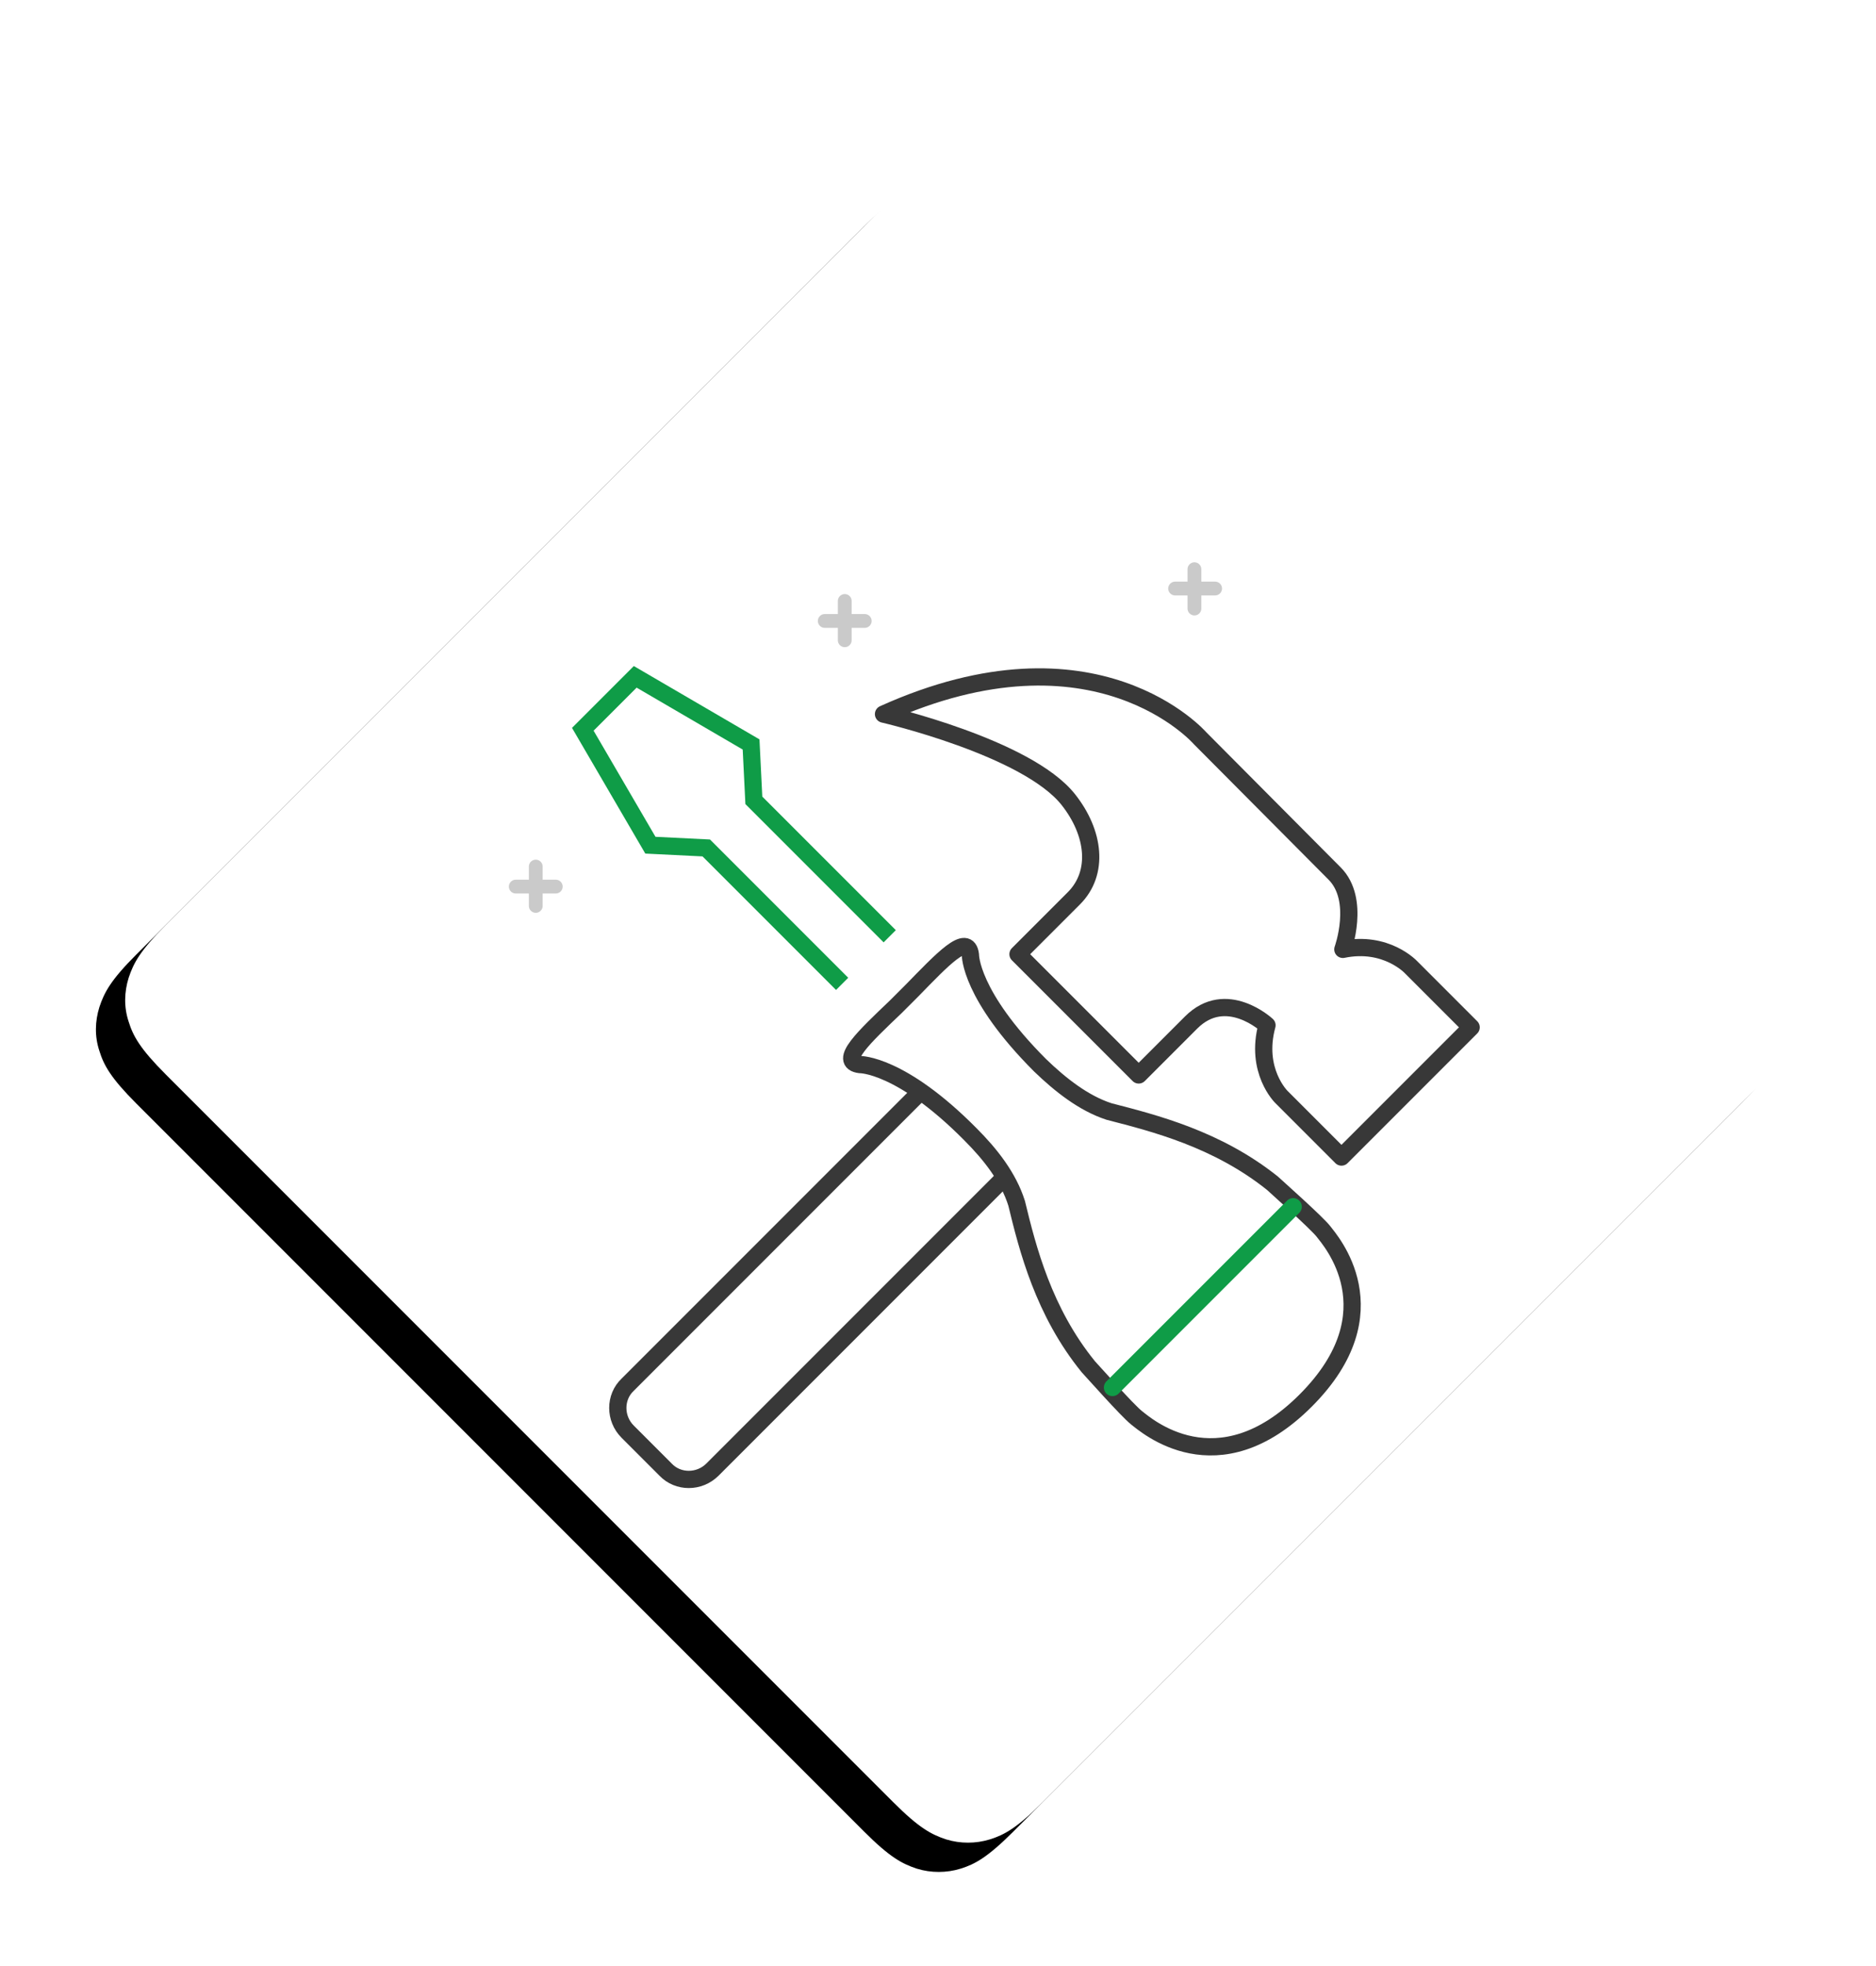 <?xml version="1.0" encoding="utf-8"?>
<!-- Generator: Adobe Illustrator 19.0.0, SVG Export Plug-In . SVG Version: 6.00 Build 0)  -->
<svg version="1.1" id="Layer_1" xmlns="http://www.w3.org/2000/svg" xmlns:xlink="http://www.w3.org/1999/xlink" x="0px" y="0px"
	 viewBox="-343 138 272 285" style="enable-background:new -343 138 272 285;" xml:space="preserve">
<style type="text/css">
	.st0{filter:url(#filter-4);}
	.st1{fill:#FFFFFF;}
	.st2{fill:none;stroke:#CACACA;stroke-width:2;stroke-linecap:round;stroke-linejoin:round;}
	.st3{fill:none;stroke:#0F9C47;stroke-width:2.5;stroke-miterlimit:10;}
	.st4{fill:none;stroke:#383838;stroke-width:2.5;stroke-linecap:round;stroke-linejoin:round;stroke-miterlimit:10;}
	.st5{fill:none;stroke:#0F9C47;stroke-width:2.5;stroke-linecap:round;stroke-linejoin:round;stroke-miterlimit:10;}
	.st6{fill:none;stroke:#383838;stroke-width:2.5;stroke-miterlimit:10;}
</style>
<filter  width="126.7%" height="126.7%" x="-13.3%" y="-10.0%" filterUnits="objectBoundingBox" id="filter-4">
	<feOffset  in="SourceAlpha" dy="6" result="shadowOffsetOuter1" dx="0"></feOffset>
	<feGaussianBlur  in="shadowOffsetOuter1" result="shadowBlurOuter1" stdDeviation="7"></feGaussianBlur>
	
		<feColorMatrix  type="matrix" in="shadowBlurOuter1" values="0 0 0 0 0.652   0 0 0 0 0.652   0 0 0 0 0.652  0 0 0 0.5 0">
		</feColorMatrix>
</filter>
<title>Group</title>
<desc>Created with Sketch.</desc>
<g id="Page-1">
	<g id="Group" transform="translate(13, -3)">
		
			<g id="Rectangle-13-Copy-3" transform="translate(127.279, 148) rotate(45) translate(-127.279, -148) ">
			<g class="st0">
				<path id="path-3_2_" d="M-92.3,398.1H56.9c5.3,0,7.3,0.6,9.2,1.6c2,1,3.5,2.6,4.5,4.5c1,2,1.6,3.9,1.6,9.2v149.2
					c0,5.3-0.6,7.3-1.6,9.2s-2.6,3.5-4.5,4.5c-2,1-3.9,1.6-9.2,1.6H-92.3c-5.3,0-7.3-0.6-9.2-1.6c-2-1-3.5-2.6-4.5-4.5
					c-1-2-1.6-3.9-1.6-9.2V413.5c0-5.3,0.6-7.3,1.6-9.2c1-2,2.6-3.5,4.5-4.5C-99.6,398.7-97.6,398.1-92.3,398.1z"/>
			</g>
			<g>
				<path id="path-3_1_" class="st1" d="M-92.3,398.1H56.9c5.3,0,7.3,0.6,9.2,1.6c2,1,3.5,2.6,4.5,4.5c1,2,1.6,3.9,1.6,9.2v149.2
					c0,5.3-0.6,7.3-1.6,9.2s-2.6,3.5-4.5,4.5c-2,1-3.9,1.6-9.2,1.6H-92.3c-5.3,0-7.3-0.6-9.2-1.6c-2-1-3.5-2.6-4.5-4.5
					c-1-2-1.6-3.9-1.6-9.2V413.5c0-5.3,0.6-7.3,1.6-9.2c1-2,2.6-3.5,4.5-4.5C-99.6,398.7-97.6,398.1-92.3,398.1z"/>
			</g>
		</g>
		<g id="Group-3" transform="translate(86.279, 95)">
			<path id="Shape" class="st2" d="M-367.5,174.5h5.8"/>
			<path id="Shape_1_" class="st2" d="M-364.6,171.6v5.7"/>
			<path id="Shape_2_" class="st2" d="M-271.9,131.3h5.8"/>
			<path id="Shape_3_" class="st2" d="M-269.1,128.5v5.7"/>
			<path id="Shape_4_" class="st2" d="M-322.7,136h5.8"/>
			<path id="Shape_5_" class="st2" d="M-319.8,133.1v5.7"/>
		</g>
	</g>
</g>
<g>
	<polyline class="st3" points="-214,273.7 -233.7,254 -234.1,245.9 -250.9,236.1 -258.5,243.7 -248.7,260.5 -240.6,260.9 
		-220.9,280.6 	"/>
	<path class="st4" d="M-218.3,292.3c0,0,5.9-0.1,16,10.1c2.9,2.9,5.5,6.2,6.7,10c1.6,6.6,3.9,15.7,10.4,23.7c0.3,0.3,5.7,6.4,7,7.4
		c1.3,1,11.7,10.3,24.5-2.5c12.9-12.9,3.5-23.3,2.6-24.5c-1-1.3-7.1-6.7-7.4-7c-8-6.4-17.1-8.7-23.7-10.4c-3.7-1.2-7.1-3.9-10-6.7
		c-10.2-10.2-10.1-16-10.1-16c-0.4-3.3-4.1,0.7-8.5,5.2c0,0,0,0,0,0l-2.3,2.3c0,0,0,0,0,0C-217.6,288.2-221.6,291.9-218.3,292.3z"/>
	<line class="st5" x1="-181.7" y1="339.1" x2="-155.5" y2="312.9"/>
</g>
<g>
	<g>
		<path class="st6" d="M-197.1,308.4l-42.6,42.6c-1.9,1.9-5,1.9-6.8,0l-5.5-5.5c-1.9-1.9-1.9-5,0-6.8l42.9-42.9"/>
	</g>
	<path class="st4" d="M-129.7,286.9l-8.7-8.7c0,0-3.6-3.9-9.9-2.6c0,0,2.6-7.2-1.2-11L-169,245c0,0-15.1-17.4-45.9-3.5
		c0,0,20.8,4.8,26.8,12.4c3.8,4.8,4.5,10.6,0.8,14.3c-4.6,4.6-8.1,8.1-8.1,8.1l17.5,17.5c0,0,2.5-2.5,7.6-7.6c5.1-5.1,11,0.4,11,0.4
		c-1.8,6.6,2.1,10.4,2.1,10.4l8.7,8.7L-129.7,286.9z"/>
</g>
</svg>

